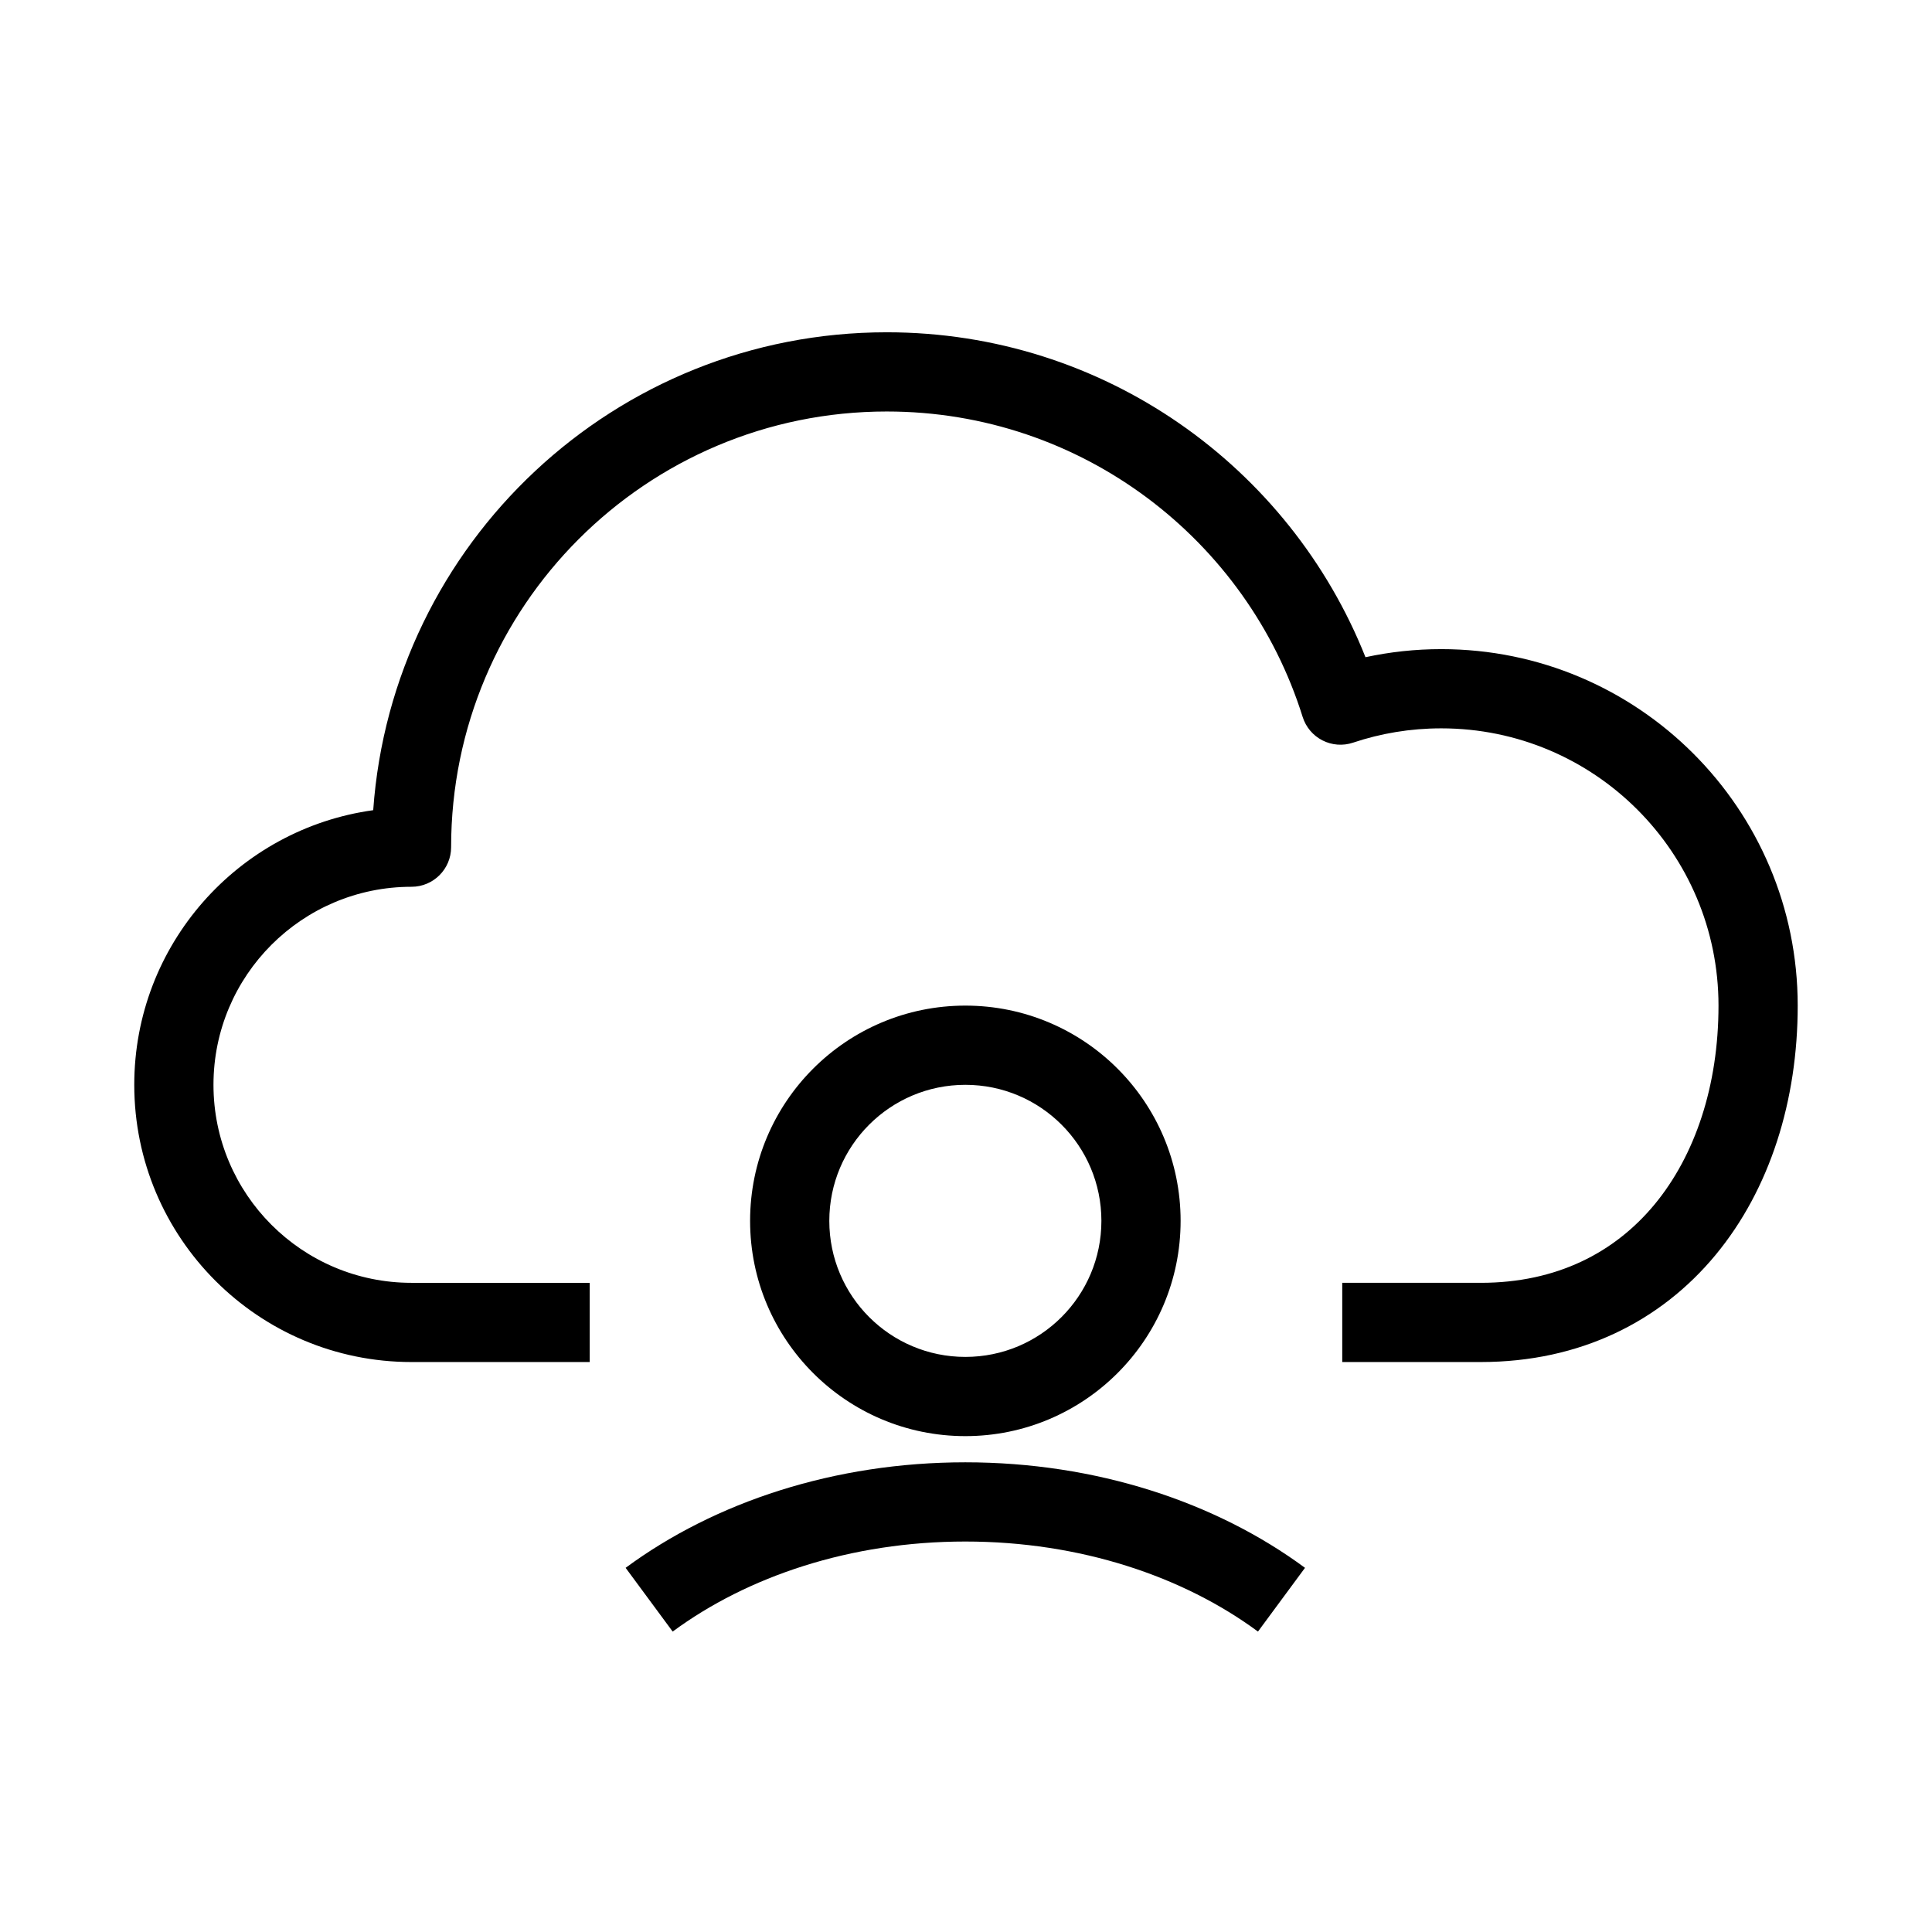 <?xml version="1.0" encoding="UTF-8"?>
<!-- Uploaded to: ICON Repo, www.svgrepo.com, Generator: ICON Repo Mixer Tools -->
<svg fill="#000000" width="800px" height="800px" version="1.1" viewBox="144 144 512 512" xmlns="http://www.w3.org/2000/svg">
 <g fill-rule="evenodd">
  <path d="m379.01 253.05c-63.766 0-115.46 51.691-115.46 115.46 0 5.793-4.699 10.496-10.496 10.496-28.984 0-52.48 23.496-52.48 52.48 0 28.98 23.496 52.477 52.48 52.477h47.23v20.992h-47.23c-40.578 0-73.473-32.895-73.473-73.469 0-37.137 27.547-67.836 63.324-72.777 5.023-70.785 64.039-126.65 136.1-126.65 57.594 0 106.83 35.676 126.86 86.109 6.481-1.402 13.199-2.141 20.082-2.141 52.172 0 94.465 42.293 94.465 94.465 0 25.145-7.344 48.645-21.754 66.062-14.578 17.621-35.918 28.398-62.215 28.398h-36.734v-20.992h36.734c20.082 0 35.477-8.016 46.043-20.785 10.727-12.969 16.934-31.453 16.934-52.684 0-40.578-32.895-73.473-73.473-73.473-8.188 0-16.043 1.336-23.375 3.793-2.676 0.898-5.598 0.68-8.109-0.602-2.512-1.285-4.402-3.523-5.246-6.215-14.676-46.918-58.484-80.945-110.21-80.945z"/>
  <path d="m399.83 431.49c-19.914 0-36.055 16.141-36.055 36.051 0 19.914 16.141 36.055 36.055 36.055 19.91 0 36.051-16.141 36.051-36.055 0-19.91-16.141-36.051-36.051-36.051zm-57.047 36.051c0-31.504 25.543-57.043 57.047-57.043s57.043 25.539 57.043 57.043c0 31.504-25.539 57.047-57.043 57.047s-57.047-25.543-57.047-57.047z"/>
  <path d="m399.82 552.52c-30.457 0-57.754 9.246-77.555 23.863l-12.469-16.891c23.691-17.488 55.441-27.965 90.023-27.965 34.578 0 66.328 10.477 90.02 27.965l-12.465 16.891c-19.801-14.617-47.102-23.863-77.555-23.863z"/>
 </g>
</svg>
